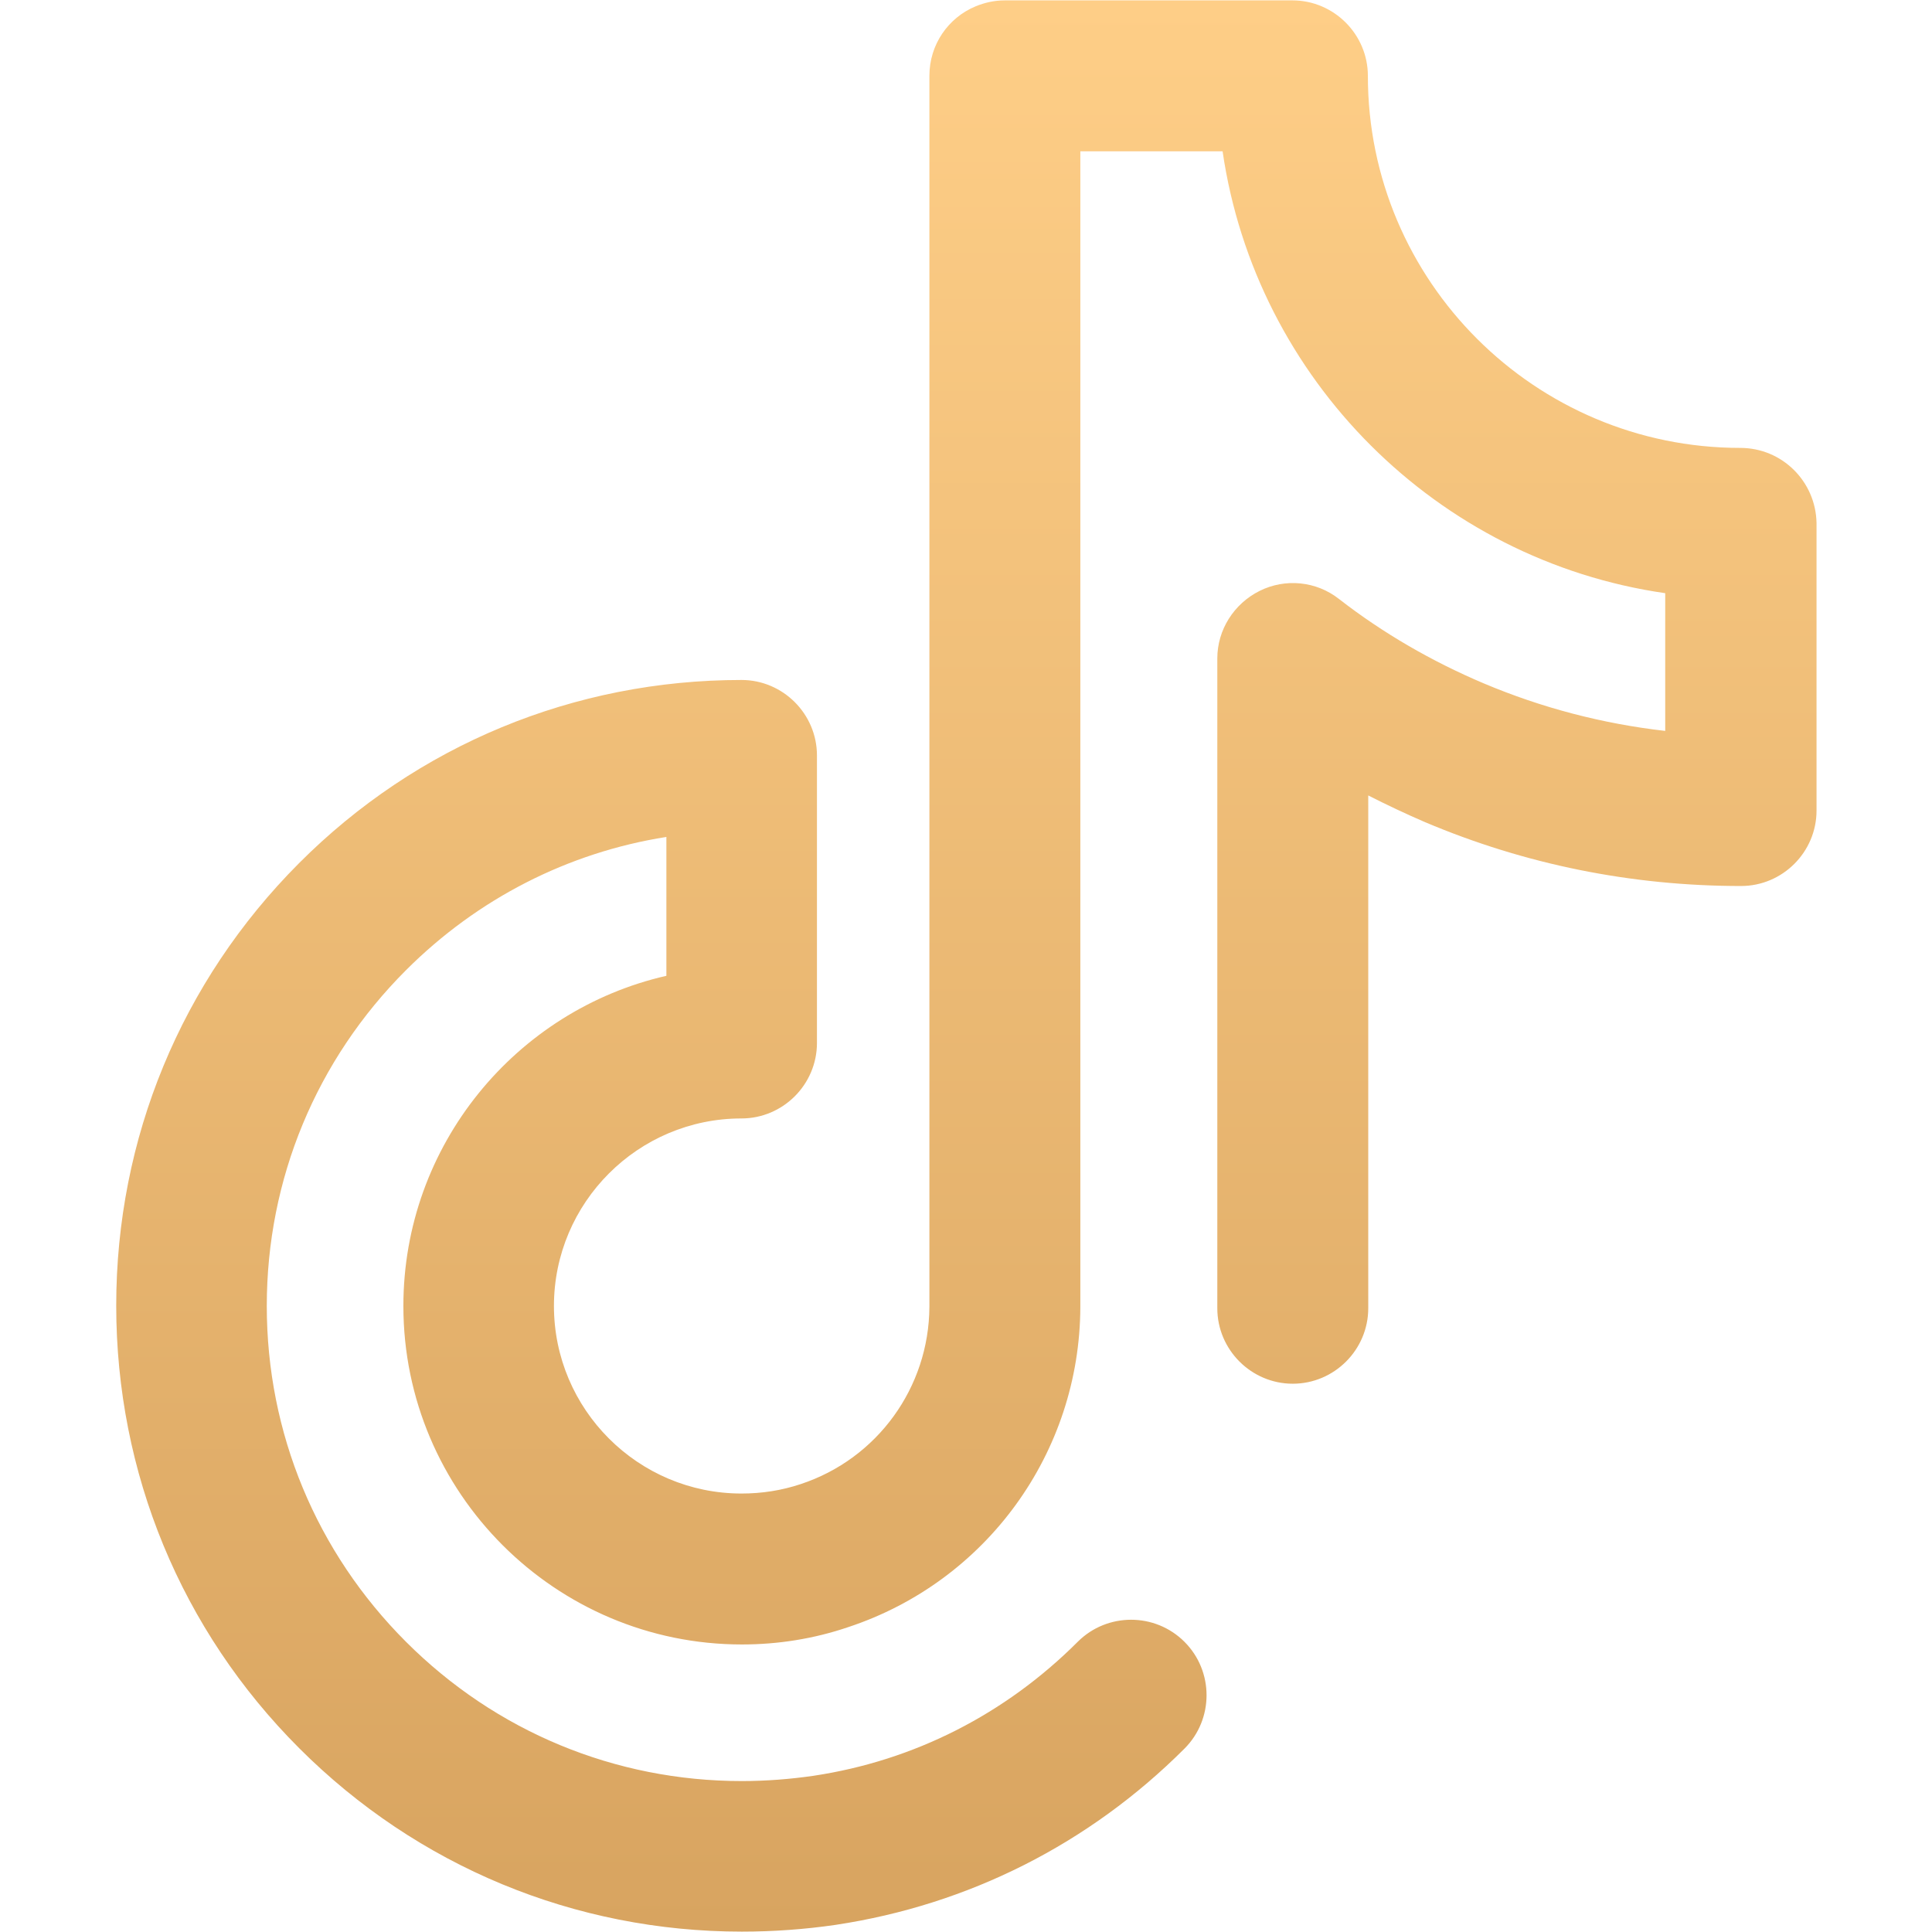 <?xml version="1.0" encoding="UTF-8"?> <svg xmlns="http://www.w3.org/2000/svg" width="512" height="512" viewBox="0 0 512 512" fill="none"> <path d="M461.2 118.7C406.8 118.7 362.5 74.5 362.5 20.1C362.5 9.1 353.5 0.1 342.5 0.1H266.3C263.5 0.1 260.9 0.7 258.5 1.7C251.3 4.7 246.3 11.8 246.3 20.1V346.3C246.2 367.7 232.5 386.6 212.2 393.3C207.1 395 201.9 395.8 196.5 395.8C169.1 395.8 146.8 373.5 146.8 346.1C146.8 318.7 169.1 296.4 196.5 296.4C207.5 296.4 216.5 287.4 216.5 276.4V200.2C216.5 189.2 207.5 180.2 196.5 180.2C152.2 180.2 110.5 197.4 79.2 228.8C48 260.1 30.8 301.7 30.8 346C30.8 390.3 48 432 79.3 463.3C110.6 494.6 152.3 511.9 196.6 511.9C204.9 511.9 213.3 511.3 221.5 510.1C256.6 504.8 288.6 488.7 313.9 463.4C321.7 455.6 321.7 442.9 313.9 435.1C306.1 427.3 293.4 427.3 285.6 435.1C266.4 454.3 242.2 466.6 215.6 470.6C209.4 471.5 203 472 196.6 472C163 472 131.4 458.9 107.6 435.1C83.8 411.3 70.7 379.7 70.7 346.1C70.7 312.5 83.8 280.9 107.6 257.1C126.6 238.1 150.6 225.9 176.6 221.8V258.6C136.7 267.7 106.9 303.5 106.9 346.1C106.9 395.6 147.2 435.8 196.6 435.8C206.2 435.8 215.7 434.3 224.8 431.2C261.4 419.1 286.2 385 286.3 346.3V40.1H324C332.8 100.5 380.8 148.5 441.3 157.2V193.7C424.7 191.8 408.6 187.6 393.2 181.1C379.5 175.3 366.5 167.8 354.8 158.7C348.8 154 340.6 153.2 333.8 156.6C327 160 322.6 166.9 322.6 174.5V346.7C322.6 357.7 331.6 366.7 342.6 366.7C353.6 366.7 362.6 357.7 362.6 346.7V210.8C367.5 213.3 372.6 215.7 377.7 217.9C404.2 229.1 432.4 234.8 461.4 234.8C472.4 234.8 481.4 225.8 481.4 214.8V138.6C481.2 127.6 472.3 118.7 461.2 118.7V118.7Z" fill="url(#paint0_linear_896_15536)"></path> <defs> <linearGradient id="paint0_linear_896_15536" x1="256.1" y1="0.1" x2="256.1" y2="511.9" gradientUnits="userSpaceOnUse"> <stop stop-color="#FECE87"></stop> <stop offset="1" stop-color="#D8A460"></stop> </linearGradient> </defs> </svg> 